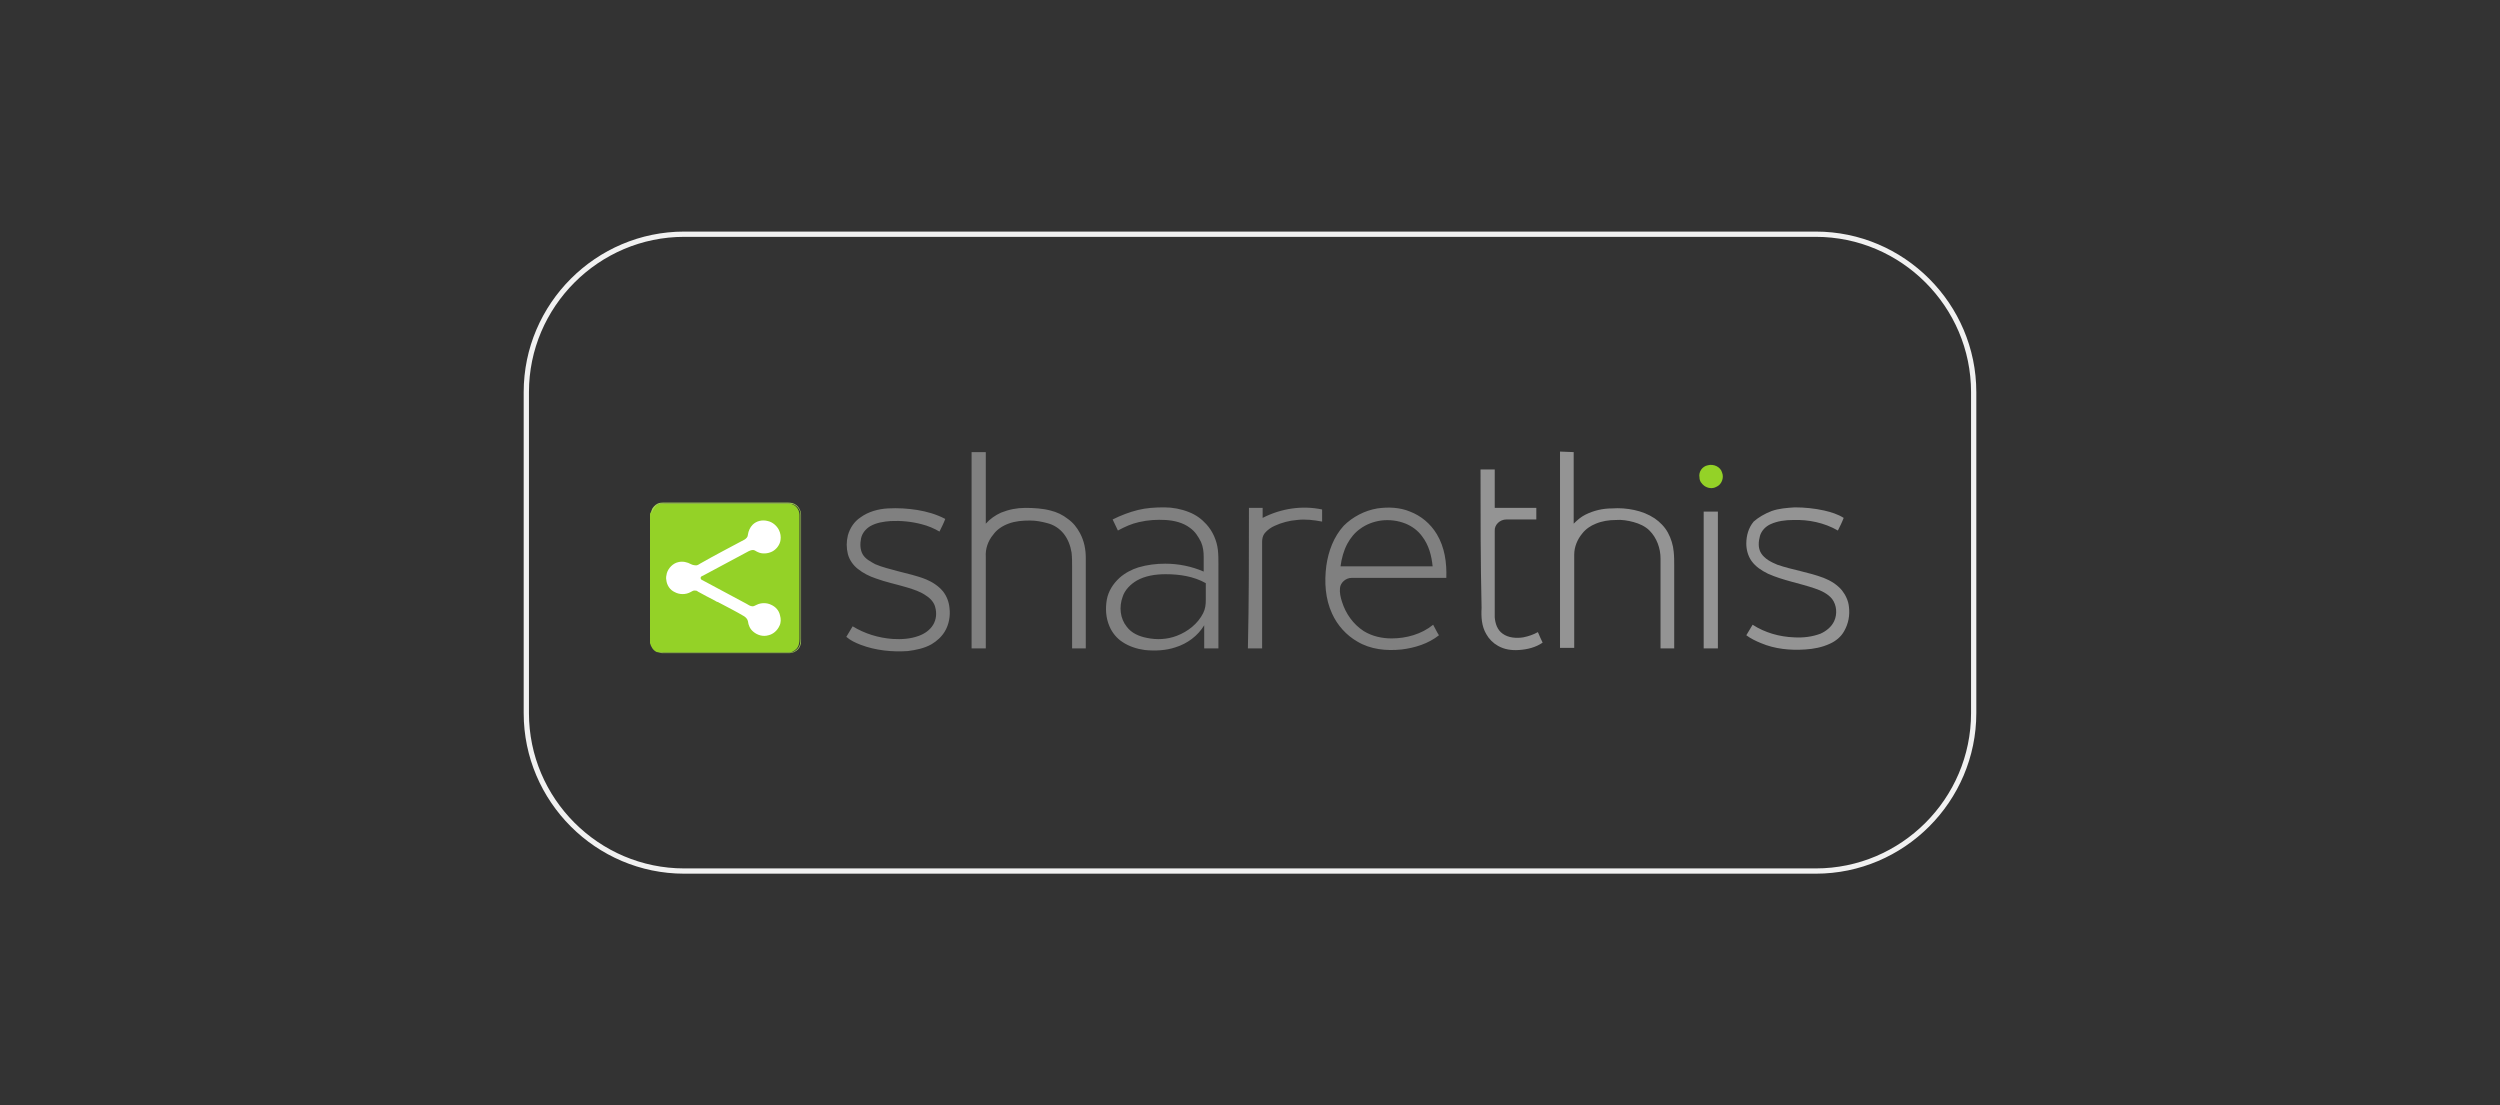 <?xml version="1.0" encoding="utf-8"?>
<!-- Generator: Adobe Illustrator 26.1.0, SVG Export Plug-In . SVG Version: 6.00 Build 0)  -->
<svg version="1.1" id="Layer_1" xmlns="http://www.w3.org/2000/svg" xmlns:xlink="http://www.w3.org/1999/xlink" x="0px" y="0px"
	 viewBox="0 0 475 210" style="enable-background:new 0 0 475 210;" xml:space="preserve">
<rect x="0" y="0" width="475" height="210" fill="#333333" stroke="none"/>
<style type="text/css">
	.st0{fill:none;stroke:#F1F1F1;}
	.st1{fill-rule:evenodd;clip-rule:evenodd;fill:#808080;}
	.st2{fill-rule:evenodd;clip-rule:evenodd;fill:#949494;}
	.st3{fill-rule:evenodd;clip-rule:evenodd;fill:#94D227;}
	.st4{fill-rule:evenodd;clip-rule:evenodd;fill:#A8D556;}
	.st5{fill-rule:evenodd;clip-rule:evenodd;fill:#FFFFFF;}
</style>
<path class="st0" d="M345,165.5H130c-16.5,0-30-13.5-30-30v-61c0-16.5,13.5-30,30-30h215c16.5,0,30,13.5,30,30v61
	C375,152,361.5,165.5,345,165.5z"/>
<g id="Layer1000">
	<path id="path2" class="st1" d="M187.3,85.9c0,4.5,0,9.1,0,13.6c0.8-0.9,1.8-1.6,2.9-2.1c1.5-0.6,3-0.9,4.6-0.9
		c1.6,0,3.3,0.1,4.8,0.5c1.2,0.3,2.3,0.8,3.3,1.6c1,0.7,1.7,1.6,2.3,2.7c0.8,1.5,1.1,3.1,1.1,4.7c0,5.7,0,11.5,0,17.2
		c-0.9,0-1.8,0-2.6,0c0-5.2,0-10.3,0-15.5c0-0.9,0-1.8-0.1-2.7c-0.2-1.3-0.7-2.6-1.5-3.6c-0.8-1-1.9-1.7-3.1-2
		c-1.1-0.3-2.2-0.5-3.3-0.5c-1.4,0-2.8,0.1-4.1,0.6c-1.1,0.4-2.2,1.1-2.9,2.1c-1,1.2-1.5,2.7-1.4,4.2c0,5.8,0,11.6,0,17.4
		c-0.9,0-1.8,0-2.7,0V85.9L187.3,85.9z M237.3,96.5c0.9,0,1.8,0,2.6,0c0,0.6,0,1.3,0,1.9c3.5-1.8,7.5-2.4,11.3-1.6
		c0,0.8,0,1.6,0,2.3c-1.6-0.3-3.2-0.5-4.8-0.3c-1.4,0.1-2.9,0.5-4.2,1.1c-0.7,0.3-1.4,0.8-1.9,1.4c-0.4,0.5-0.5,1.1-0.5,1.7
		c0,6.7,0,13.5,0,20.2c-0.9,0-1.8,0-2.7,0C237.3,114.3,237.3,105.4,237.3,96.5L237.3,96.5z M163.5,98.3c1.5-1.1,3.4-1.6,5.2-1.7
		c1.9-0.1,3.7,0,5.6,0.3c1.8,0.3,3.6,0.8,5.3,1.7c-0.3,0.8-0.7,1.6-1.1,2.4c-1-0.6-2.2-1.1-3.4-1.4c-1.9-0.5-3.9-0.7-5.9-0.6
		c-1.3,0.1-2.7,0.3-3.9,1c-0.8,0.5-1.5,1.3-1.7,2.3c-0.2,1-0.2,2.1,0.3,3c0.5,0.9,1.5,1.4,2.4,1.9c1.4,0.6,2.8,0.9,4.2,1.3
		c1.9,0.5,3.8,0.9,5.5,1.6c1.2,0.5,2.4,1.3,3.2,2.3c0.7,0.9,1.1,2,1.2,3.1c0.2,1.5-0.1,3.2-0.9,4.5c-0.6,1-1.5,1.8-2.5,2.4
		c-1.4,0.8-3,1.1-4.5,1.3c-3,0.2-6.1-0.1-9-1.2c-1-0.4-1.9-0.8-2.7-1.5c0.4-0.7,0.8-1.3,1.2-2c2.3,1.4,4.9,2.2,7.6,2.4
		c1.7,0.1,3.4,0,5-0.6c1.1-0.4,2.1-1.1,2.7-2.1c0.6-1,0.7-2.2,0.4-3.3c-0.2-0.9-0.9-1.7-1.7-2.2c-1.1-0.8-2.4-1.2-3.7-1.6
		c-2-0.6-4-1-5.9-1.7c-1.2-0.4-2.4-1-3.4-1.8c-0.9-0.7-1.6-1.7-1.9-2.8c-0.3-1.2-0.3-2.4,0-3.6C161.5,100.3,162.3,99.1,163.5,98.3
		L163.5,98.3z M216.2,96.9c1.6-0.4,3.3-0.5,5-0.5c1.6,0,3.2,0.3,4.7,0.9c1.3,0.5,2.4,1.3,3.3,2.3c1.2,1.3,2,3.1,2.2,4.9
		c0.1,0.9,0.1,1.9,0.1,2.8c0,5.3,0,10.6,0,15.9c-0.9,0-1.8,0-2.7,0c0-1.5,0-3,0-4.4c-1.2,2-3.2,3.5-5.5,4.2
		c-1.8,0.6-3.8,0.7-5.8,0.5c-1.5-0.2-3-0.7-4.2-1.5c-1.1-0.7-2-1.8-2.5-3c-0.7-1.6-0.8-3.4-0.5-5.1c0.3-1.6,1.2-3,2.4-4.1
		c1-0.9,2.3-1.6,3.6-2c1.7-0.5,3.4-0.7,5.1-0.7c2.5,0,5,0.5,7.3,1.5c0-0.9,0-1.8,0-2.8c0-0.9-0.1-1.9-0.5-2.8c-0.5-1-1.1-2-2.1-2.7
		c-1.3-1-3-1.4-4.6-1.5c-1.7-0.1-3.4,0-5.1,0.4c-1.4,0.3-2.7,0.9-4,1.6c-0.3-0.7-0.7-1.4-1-2.1C213,97.9,214.6,97.3,216.2,96.9
		L216.2,96.9z M216,110.3c-1.2,0.7-2.3,1.8-2.7,3.1c-0.7,1.9-0.5,4.1,0.8,5.7c0.9,1.2,2.3,1.8,3.8,2.1c1.9,0.4,3.9,0.3,5.7-0.4
		c2.1-0.8,4-2.3,5-4.3c0.4-0.8,0.5-1.6,0.5-2.5c0-1.1,0-2.1,0-3.2c-2.3-1.3-5-1.7-7.6-1.7C219.5,109.1,217.6,109.4,216,110.3
		L216,110.3z M261.7,96.6c2.1-0.3,4.3-0.2,6.2,0.6c2.1,0.8,3.9,2.3,5.1,4.3c1.5,2.5,1.9,5.4,1.8,8.3c-6,0-12,0-18,0
		c-1.1,0-2.1,0.9-2.2,1.9c-0.1,0.9,0.1,1.8,0.4,2.7c0.7,2.2,2.1,4.2,4.1,5.5c1.6,1,3.5,1.4,5.3,1.4c2.8,0,5.7-0.8,7.9-2.6
		c0.4,0.7,0.7,1.4,1.1,2c-2,1.6-4.6,2.4-7.1,2.7c-2.9,0.3-5.9,0-8.4-1.5c-2.1-1.2-3.8-3.1-4.8-5.3c-1.3-2.8-1.5-6-1.1-9.1
		c0.4-2.8,1.4-5.5,3.3-7.6C257,98.2,259.3,97,261.7,96.6L261.7,96.6z M262.4,98.9c-1.4,0.2-2.8,0.7-4,1.6c-1,0.7-1.8,1.7-2.4,2.8
		c-0.7,1.3-1.1,2.8-1.3,4.3c5.8,0,11.6,0,17.5,0c-0.2-2-0.7-4-2-5.7c-0.8-1.1-1.9-1.9-3.1-2.4C265.6,98.9,264,98.7,262.4,98.9
		L262.4,98.9z"/>
	<path id="path4" class="st2" d="M299,85.9c0,4.5,0,9.1,0,13.6c0.7-0.7,1.4-1.3,2.2-1.7c1.6-0.8,3.3-1.2,5.1-1.2
		c1.4-0.1,2.8,0,4.2,0.3c1.4,0.3,2.7,0.8,3.9,1.6c1,0.7,1.9,1.6,2.5,2.7c0.6,1.1,1,2.4,1.1,3.6c0.1,0.9,0.1,1.9,0.1,2.8
		c0,5.2,0,10.4,0,15.6c-0.9,0-1.8,0-2.6,0c0-5.7,0-11.4,0-17.1c0-1.9-0.7-3.9-2.1-5.3c-0.8-0.8-1.9-1.3-3-1.6
		c-1.1-0.3-2.3-0.5-3.4-0.4c-1.3,0-2.6,0.2-3.8,0.7c-1,0.4-1.9,1-2.6,1.9c-0.9,1.1-1.5,2.5-1.5,4c0,5.9,0,11.8,0,17.7
		c-0.9,0-1.8,0-2.7,0c0-12.4,0-24.9,0-37.3L299,85.9z M281.3,89.2c0.9,0,1.8,0,2.7,0c0,2.4,0,4.8,0,7.3c2.6,0,5.3,0,7.9,0
		c0,0.7,0,1.5,0,2.2c-1.9,0-3.8,0-5.7,0c-1.2,0-2.3,1-2.2,2.2c0,4.4,0,8.9,0,13.3c0,1,0,2.1,0,3.1c0.1,1.2,0.5,2.4,1.5,3.1
		c1.1,0.8,2.6,0.9,3.9,0.7c1-0.2,1.9-0.5,2.8-1c0.3,0.7,0.6,1.4,0.9,2c-1.3,0.9-2.9,1.3-4.5,1.4c-1.4,0.1-2.8-0.1-4-0.8
		c-0.9-0.5-1.7-1.3-2.2-2.2c-0.9-1.5-1-3.3-0.9-5C281.3,106.8,281.3,98,281.3,89.2L281.3,89.2z M336.6,97.1c1.4-0.5,2.9-0.6,4.4-0.7
		c1.9,0,3.8,0.2,5.6,0.6c1.3,0.3,2.6,0.7,3.7,1.4c-0.3,0.8-0.7,1.6-1.1,2.4c-2.6-1.5-5.6-2.1-8.5-2c-1.5,0-3,0.2-4.3,0.8
		c-0.9,0.4-1.7,1.2-2,2.2c-0.3,1.1-0.4,2.3,0.2,3.3c0.7,1.1,1.9,1.7,3.1,2.2c2.9,1,5.9,1.4,8.8,2.5c1.3,0.5,2.6,1.3,3.5,2.4
		c0.7,0.9,1.2,2,1.3,3.1c0.2,1.6-0.1,3.2-0.9,4.6c-0.6,1.1-1.6,1.9-2.7,2.4c-1.5,0.7-3.1,1-4.7,1.1c-2.9,0.2-5.8-0.1-8.4-1.2
		c-1-0.4-2-0.9-2.8-1.5c0.4-0.7,0.8-1.3,1.2-2c2.3,1.5,5.1,2.3,7.9,2.4c1.7,0.1,3.4-0.1,5-0.7c1.1-0.5,2.1-1.3,2.6-2.4
		c0.6-1.3,0.5-3-0.4-4.2c-0.8-1-2.1-1.6-3.3-2c-2.9-1-6-1.5-8.9-2.8c-1.2-0.6-2.3-1.3-3.1-2.4c-0.7-1-1-2.2-1-3.3
		c0-1.5,0.4-3,1.4-4.2C334.1,98.3,335.3,97.6,336.6,97.1z M323.7,97.2c0.9,0,1.8,0,2.7,0c0,8.7,0,17.4,0,26c-0.9,0-1.8,0-2.7,0
		C323.7,114.5,323.7,105.8,323.7,97.2L323.7,97.2z"/>
	<path id="path6" class="st3" d="M124,96.7c0.3-0.5,0.8-0.8,1.3-1c0.4-0.1,0.7,0,1.1,0c7.9,0,15.7,0,23.5,0c1.1,0,2,1,2,2.1
		c0,7.9,0,15.8,0,23.6c0,0.7-0.1,1.4-0.6,1.9c-0.4,0.4-0.9,0.7-1.4,0.7c-8,0-16.1,0-24.1,0c-0.3,0-0.7-0.1-1-0.1
		c-0.7-0.3-1.1-1-1.3-1.7V97.6C123.7,97.3,123.8,97,124,96.7L124,96.7z"/>
	<path id="path8" class="st3" d="M324.5,88.4c1.1-0.3,2.4,0.3,2.7,1.4c0.4,1-0.1,2.3-1.1,2.7c-0.7,0.4-1.6,0.3-2.3-0.2
		c-0.5-0.4-0.9-0.9-0.9-1.6C322.7,89.7,323.4,88.6,324.5,88.4z"/>
	<path id="path10" class="st4" d="M124.6,95.9c0.4-0.3,0.8-0.4,1.3-0.4c8,0,15.9,0,23.9,0c0.5,0,1,0.1,1.4,0.4c0.6,0.4,1,1.2,1,1.9
		c0,8,0,16,0,24c0,0.6-0.2,1.2-0.6,1.6c-0.4,0.4-1,0.7-1.6,0.7c-8,0-16.1,0-24.1,0c-0.3,0-0.6-0.1-0.9-0.2c0.3,0,0.7,0.1,1,0.1
		c8,0,16.1,0,24.1,0c0.5,0,1-0.3,1.4-0.7c0.5-0.5,0.6-1.2,0.6-1.9c0-7.9,0-15.8,0-23.6c0-1.1-0.9-2.1-2-2.1c-7.8,0-15.7,0-23.5,0
		c-0.4,0-0.7,0-1.1,0c-0.6,0.1-1,0.5-1.3,1c-0.2,0.3-0.3,0.6-0.4,0.9v-0.2C123.7,96.8,124.1,96.3,124.6,95.9L124.6,95.9z"/>
	<path id="path12" class="st5" d="M143,99.7c-0.5,0.5-0.8,1.2-0.9,1.9c0,0.4-0.3,0.7-0.6,0.9c-2.8,1.5-5.7,3-8.5,4.6
		c-0.3,0.2-0.6,0.4-1,0.3c-0.2,0-0.5-0.1-0.7-0.2c-0.7-0.4-1.6-0.6-2.4-0.4c-1,0.2-1.9,1.1-2.2,2.1c-0.1,0.4-0.2,0.9-0.1,1.3
		c0.1,1,0.7,1.9,1.6,2.3c0.9,0.5,2.1,0.5,3,0c0.2-0.1,0.5-0.3,0.7-0.3c0.3,0,0.5,0,0.7,0.2c1.1,0.6,2.2,1.2,3.2,1.7
		c0.2,0.1,0.4,0.3,0.7,0.3c0,0-0.1,0-0.1,0c0.1,0,0.2,0.1,0.3,0.2c0,0,0-0.1,0-0.1c0,0,0.1,0.1,0.1,0.1c1.5,0.8,3.1,1.6,4.6,2.5
		c0.3,0.2,0.6,0.5,0.7,0.9c0.1,0.8,0.4,1.5,1,2c0.8,0.7,1.9,1,2.9,0.7c0.9-0.2,1.7-0.9,2.1-1.8c0.3-0.6,0.3-1.3,0.1-2
		c-0.2-0.9-0.8-1.6-1.7-2c-0.8-0.4-1.9-0.4-2.7,0c-0.3,0.1-0.5,0.3-0.8,0.3c-0.5,0-0.8-0.3-1.2-0.5c-2.8-1.5-5.6-3-8.4-4.5
		c-0.3-0.1-0.4-0.5-0.1-0.7c0.2-0.1,0.4-0.2,0.6-0.3c2.8-1.5,5.6-3,8.4-4.5c0.2-0.1,0.5-0.2,0.8-0.2c0.3,0,0.6,0.3,0.9,0.4
		c0.8,0.4,1.9,0.3,2.7-0.1c0.8-0.4,1.5-1.3,1.6-2.2c0.1-0.6,0-1.3-0.3-1.9c-0.4-0.8-1.2-1.5-2.1-1.7C144.8,98.7,143.7,99,143,99.7
		L143,99.7z"/>
</g>
</svg>
